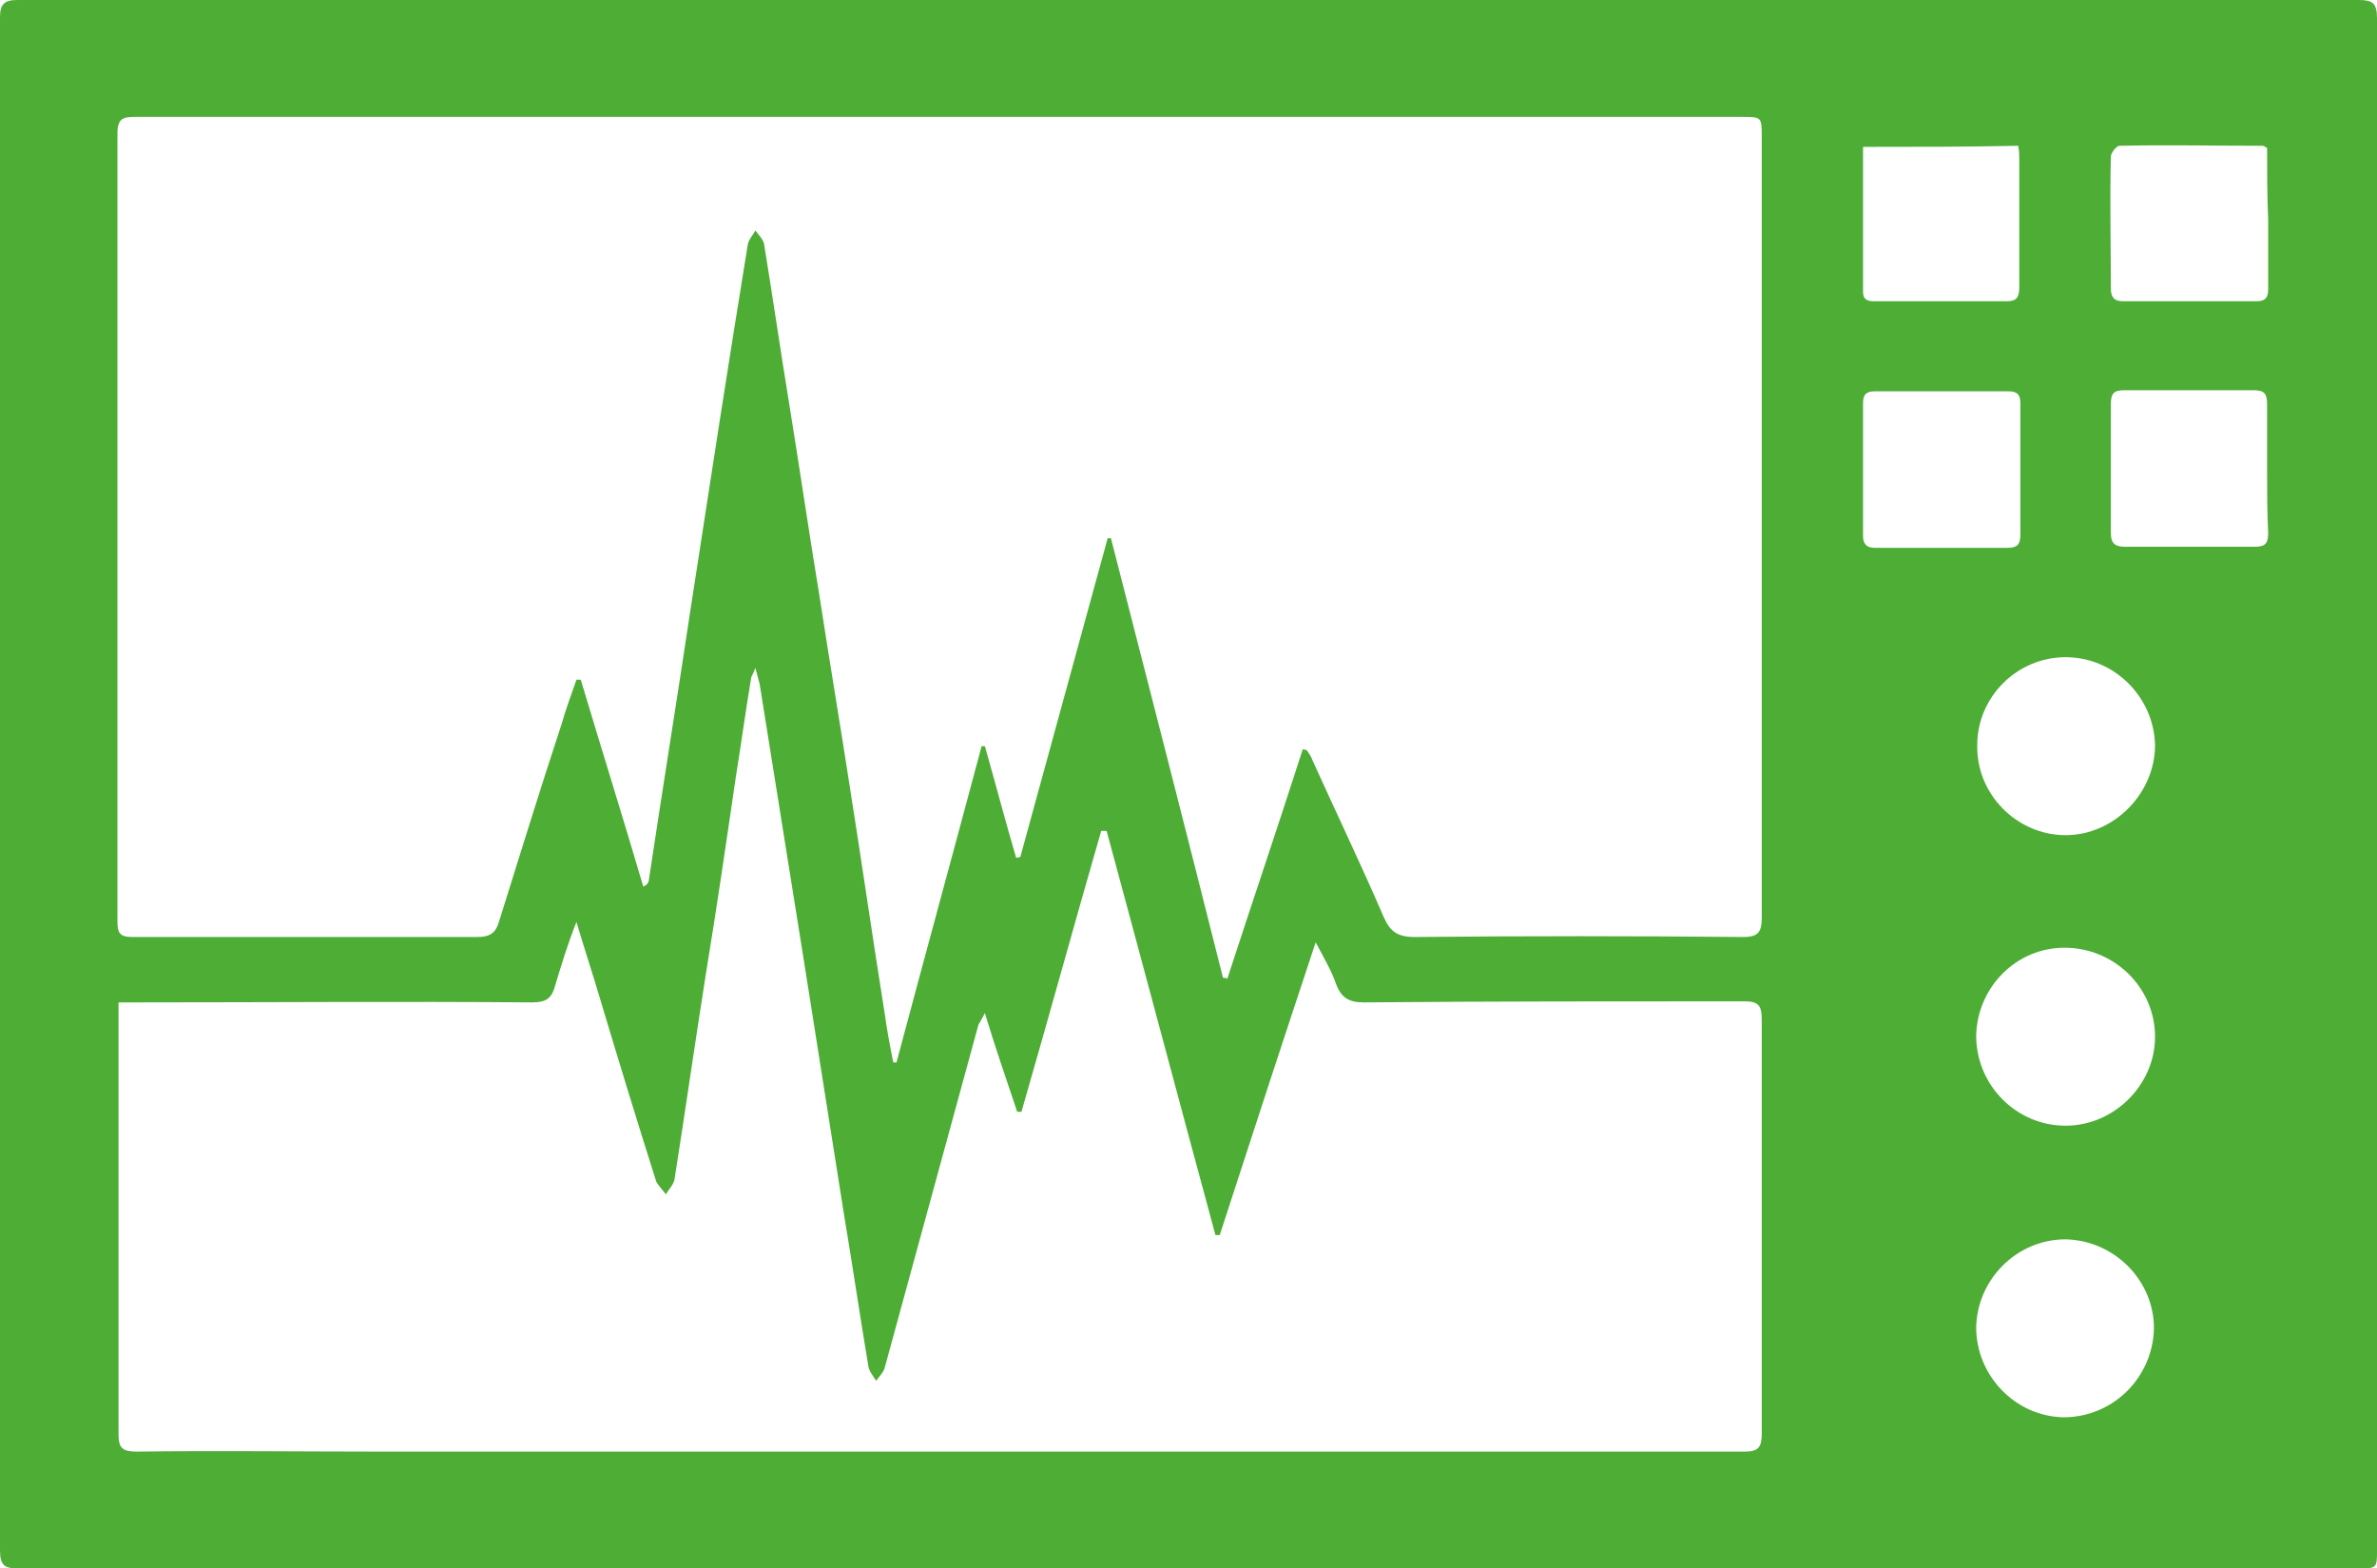 <svg width="97" height="64" viewBox="0 0 97 64" fill="none" xmlns="http://www.w3.org/2000/svg">
<path d="M48.456 64C32.538 64 16.665 64 0.748 64C0.176 64 0 63.869 0 63.256C0 42.433 0 21.567 0 0.7C0 0.175 0.176 0 0.704 0C14.115 0 27.526 0 40.937 0C54.568 0 68.199 0 81.83 0C86.623 0 91.46 0 96.252 0C96.824 0 97 0.131 97 0.744C97 21.567 97 42.433 97 63.256C97 64 97 64 96.165 64C80.247 64 64.33 64 48.456 64ZM53.161 30.578C53.205 30.578 53.249 30.578 53.337 30.622C53.425 30.753 53.513 30.884 53.557 31.016C54.524 33.159 55.535 35.259 56.459 37.403C56.723 38.015 57.03 38.234 57.734 38.234C62.219 38.19 66.66 38.19 71.145 38.234C71.761 38.234 71.893 38.015 71.893 37.446C71.893 26.816 71.893 16.23 71.893 5.599C71.893 4.768 71.893 4.768 71.057 4.768C58.877 4.768 46.697 4.768 34.517 4.768C24.844 4.768 15.214 4.768 5.54 4.768C5.057 4.768 4.793 4.812 4.793 5.424C4.793 16.142 4.793 26.86 4.793 37.621C4.793 38.102 4.925 38.234 5.408 38.234C10.113 38.234 14.774 38.234 19.479 38.234C20.007 38.234 20.227 38.059 20.359 37.621C21.194 34.953 22.029 32.241 22.909 29.572C23.085 28.96 23.305 28.347 23.524 27.735C23.568 27.735 23.656 27.735 23.7 27.735C24.536 30.535 25.415 33.334 26.251 36.178C26.427 36.09 26.427 36.047 26.471 35.959C27.042 32.153 27.658 28.347 28.229 24.541C28.977 19.686 29.724 14.83 30.516 9.974C30.56 9.755 30.736 9.58 30.824 9.405C30.956 9.58 31.131 9.755 31.175 9.93C31.527 12.074 31.835 14.217 32.187 16.361C32.627 19.073 33.022 21.785 33.462 24.454C33.858 27.035 34.297 29.616 34.693 32.197C35.177 35.259 35.617 38.321 36.1 41.34C36.188 41.996 36.32 42.696 36.452 43.352C36.496 43.352 36.54 43.352 36.584 43.352C37.727 39.065 38.914 34.734 40.058 30.447C40.102 30.447 40.145 30.447 40.19 30.447C40.629 31.978 41.025 33.509 41.465 34.997C41.509 34.997 41.597 34.997 41.641 34.953C42.828 30.622 44.015 26.291 45.202 21.96C45.246 21.96 45.29 21.96 45.334 21.96C46.873 27.953 48.412 33.947 49.907 39.896C49.951 39.896 50.039 39.896 50.083 39.94C51.094 36.834 52.15 33.728 53.161 30.578ZM4.837 40.902C4.837 41.252 4.837 41.515 4.837 41.777C4.837 47.377 4.837 52.976 4.837 58.532C4.837 59.1 5.013 59.232 5.584 59.232C8.882 59.188 12.18 59.232 15.478 59.232C34.033 59.232 52.633 59.232 71.189 59.232C71.761 59.232 71.893 59.057 71.893 58.488C71.893 52.845 71.893 47.245 71.893 41.602C71.893 41.033 71.761 40.858 71.189 40.858C66.001 40.858 60.812 40.858 55.667 40.902C55.052 40.902 54.744 40.727 54.524 40.159C54.348 39.634 54.04 39.109 53.689 38.453C52.325 42.565 51.05 46.458 49.775 50.395C49.731 50.395 49.687 50.395 49.599 50.395C48.104 44.883 46.653 39.415 45.158 33.903C45.07 33.903 45.026 33.903 44.938 33.903C43.839 37.709 42.784 41.558 41.684 45.364C41.641 45.364 41.553 45.364 41.509 45.364C41.069 44.052 40.629 42.783 40.19 41.34C40.058 41.602 39.97 41.733 39.926 41.821C38.651 46.502 37.375 51.139 36.1 55.819C36.056 55.995 35.88 56.169 35.748 56.344C35.66 56.169 35.485 55.995 35.441 55.776C35.089 53.676 34.781 51.576 34.429 49.476C33.902 46.152 33.374 42.783 32.846 39.459C32.231 35.609 31.615 31.759 31 27.91C30.956 27.735 30.912 27.604 30.824 27.254C30.736 27.516 30.648 27.604 30.648 27.691C30.428 29.003 30.252 30.316 30.032 31.672C29.636 34.384 29.241 37.096 28.801 39.765C28.361 42.565 27.965 45.321 27.526 48.12C27.482 48.339 27.306 48.514 27.174 48.733C27.042 48.558 26.866 48.383 26.778 48.208C25.987 45.714 25.239 43.264 24.492 40.771C24.184 39.721 23.832 38.671 23.524 37.621C23.173 38.496 22.909 39.371 22.645 40.246C22.513 40.727 22.293 40.902 21.722 40.902C16.357 40.858 10.949 40.902 5.584 40.902C5.364 40.902 5.145 40.902 4.837 40.902ZM84.292 45.933C86.271 45.933 87.942 44.271 87.942 42.302C87.942 40.29 86.271 38.671 84.248 38.671C82.27 38.671 80.687 40.29 80.643 42.258C80.643 44.271 82.27 45.933 84.292 45.933ZM84.292 34.078C86.271 34.078 87.942 32.372 87.942 30.403C87.898 28.435 86.271 26.816 84.292 26.816C82.314 26.816 80.687 28.435 80.687 30.403C80.643 32.416 82.314 34.078 84.292 34.078ZM80.643 54.157C80.643 56.126 82.226 57.788 84.204 57.832C86.227 57.832 87.854 56.213 87.898 54.201C87.898 52.232 86.271 50.614 84.292 50.57C82.314 50.57 80.687 52.189 80.643 54.157ZM82.446 19.161C82.446 18.242 82.446 17.367 82.446 16.448C82.446 16.098 82.314 15.967 81.962 15.967C80.159 15.967 78.312 15.967 76.51 15.967C76.158 15.967 76.026 16.098 76.026 16.448C76.026 18.242 76.026 20.079 76.026 21.873C76.026 22.223 76.202 22.354 76.51 22.354C78.312 22.354 80.115 22.354 81.918 22.354C82.314 22.354 82.446 22.223 82.446 21.829C82.446 20.91 82.446 20.035 82.446 19.161ZM92.515 19.161C92.515 18.286 92.515 17.411 92.515 16.492C92.515 16.098 92.427 15.923 91.987 15.923C90.228 15.923 88.426 15.923 86.667 15.923C86.227 15.923 86.139 16.098 86.139 16.492C86.139 18.242 86.139 19.992 86.139 21.742C86.139 22.135 86.271 22.31 86.711 22.31C88.47 22.31 90.272 22.31 92.031 22.31C92.471 22.31 92.559 22.135 92.559 21.742C92.515 20.91 92.515 20.035 92.515 19.161ZM76.026 5.993C76.026 8.005 76.026 9.974 76.026 11.899C76.026 12.293 76.29 12.293 76.553 12.293C78.312 12.293 80.115 12.293 81.874 12.293C82.27 12.293 82.402 12.161 82.402 11.724C82.402 9.974 82.402 8.268 82.402 6.518C82.402 6.343 82.402 6.168 82.358 5.949C80.291 5.993 78.224 5.993 76.026 5.993ZM92.515 6.037C92.427 5.993 92.383 5.949 92.339 5.949C90.404 5.949 88.426 5.906 86.491 5.949C86.359 5.949 86.139 6.256 86.139 6.387C86.095 8.18 86.139 9.974 86.139 11.768C86.139 12.118 86.271 12.293 86.623 12.293C88.426 12.293 90.272 12.293 92.075 12.293C92.427 12.293 92.559 12.161 92.559 11.811C92.559 10.849 92.559 9.93 92.559 8.968C92.515 7.962 92.515 6.999 92.515 6.037Z" fill="#4DAD35"/>
</svg>
